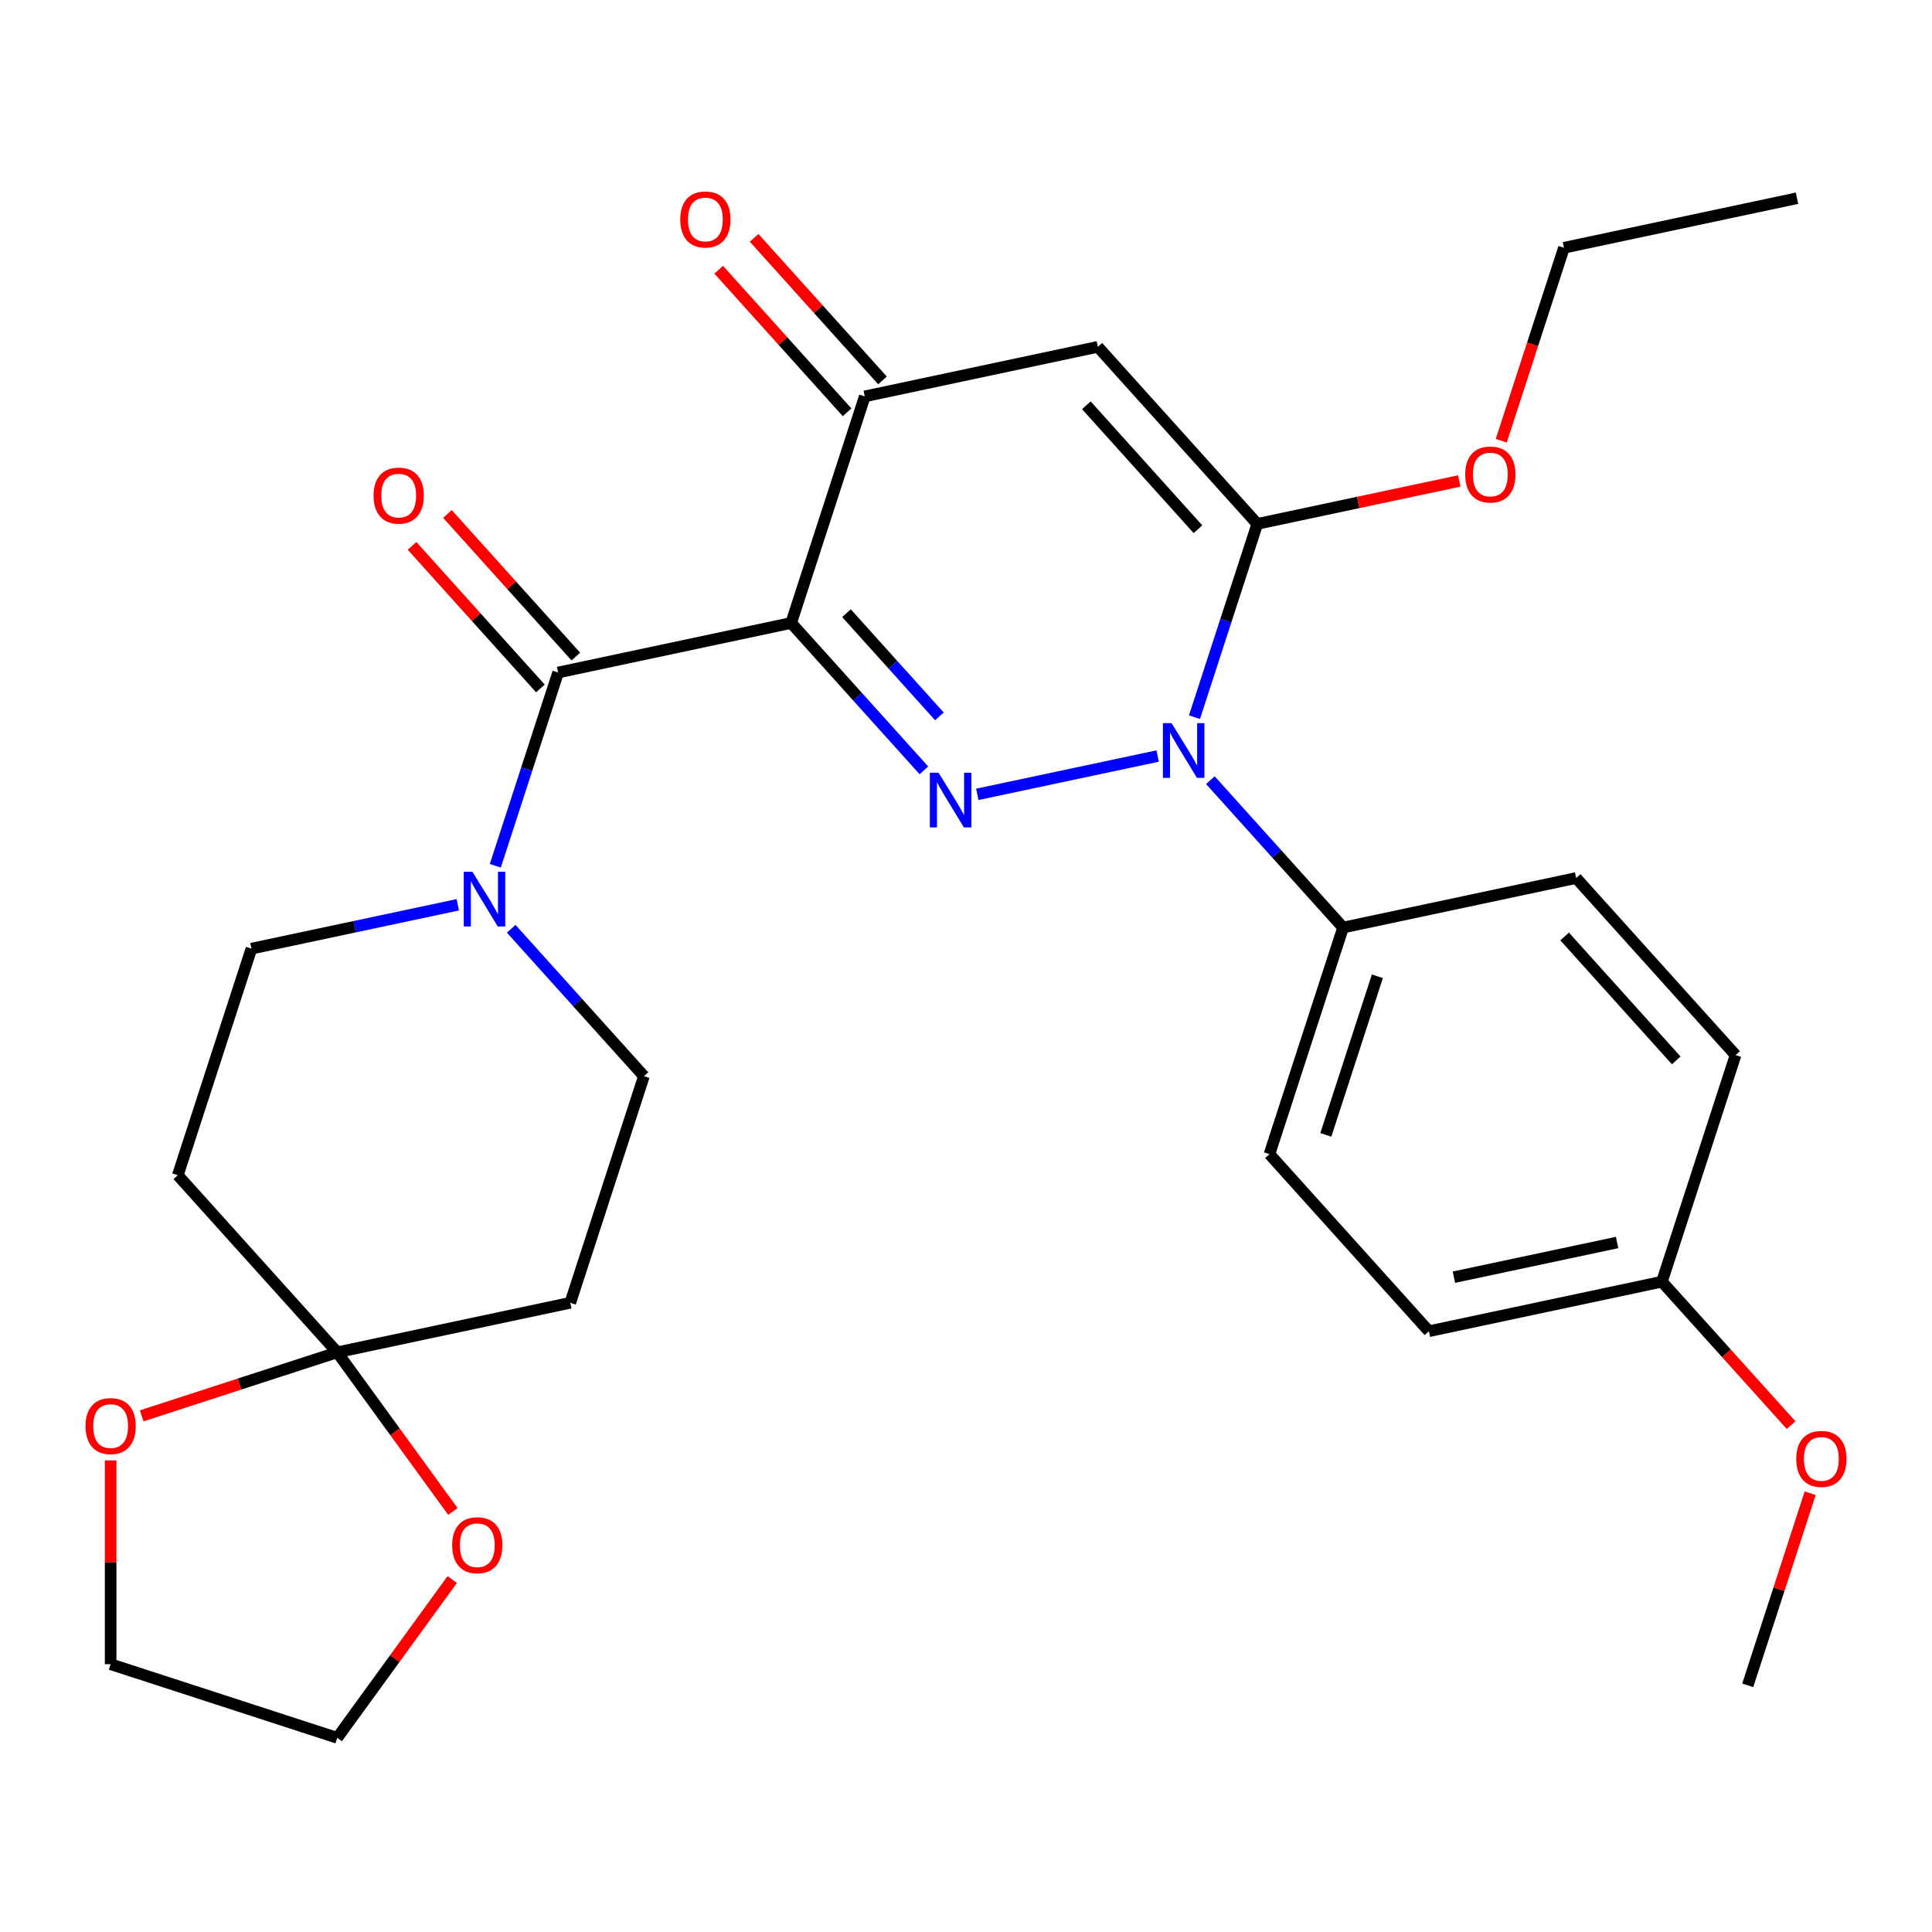 <?xml version='1.0' encoding='iso-8859-1'?>
<svg version='1.1' baseProfile='full'
              xmlns='http://www.w3.org/2000/svg'
                      xmlns:rdkit='http://www.rdkit.org/xml'
                      xmlns:xlink='http://www.w3.org/1999/xlink'
                  xml:space='preserve'
width='1000px' height='1000px' viewBox='0 0 1000 1000'>
<!-- END OF HEADER -->
<rect style='opacity:1.0;fill:#FFFFFF;stroke:none' width='1000' height='1000' x='0' y='0'> </rect>
<path class='bond-0' d='M 409.509,322.45 L 443.857,360.597' style='fill:none;fill-rule:evenodd;stroke:#000000;stroke-width:6px;stroke-linecap:butt;stroke-linejoin:miter;stroke-opacity:1' />
<path class='bond-0' d='M 443.857,360.597 L 478.205,398.745' style='fill:none;fill-rule:evenodd;stroke:#0000FF;stroke-width:6px;stroke-linecap:butt;stroke-linejoin:miter;stroke-opacity:1' />
<path class='bond-0' d='M 438.142,317.39 L 462.186,344.093' style='fill:none;fill-rule:evenodd;stroke:#000000;stroke-width:6px;stroke-linecap:butt;stroke-linejoin:miter;stroke-opacity:1' />
<path class='bond-0' d='M 462.186,344.093 L 486.23,370.797' style='fill:none;fill-rule:evenodd;stroke:#0000FF;stroke-width:6px;stroke-linecap:butt;stroke-linejoin:miter;stroke-opacity:1' />
<path class='bond-4' d='M 409.509,322.45 L 288.88,348.09' style='fill:none;fill-rule:evenodd;stroke:#000000;stroke-width:6px;stroke-linecap:butt;stroke-linejoin:miter;stroke-opacity:1' />
<path class='bond-5' d='M 409.509,322.45 L 447.618,205.162' style='fill:none;fill-rule:evenodd;stroke:#000000;stroke-width:6px;stroke-linecap:butt;stroke-linejoin:miter;stroke-opacity:1' />
<path class='bond-1' d='M 505.851,411.159 L 599.187,391.32' style='fill:none;fill-rule:evenodd;stroke:#0000FF;stroke-width:6px;stroke-linecap:butt;stroke-linejoin:miter;stroke-opacity:1' />
<path class='bond-8' d='M 626.48,403.809 L 660.828,441.956' style='fill:none;fill-rule:evenodd;stroke:#0000FF;stroke-width:6px;stroke-linecap:butt;stroke-linejoin:miter;stroke-opacity:1' />
<path class='bond-8' d='M 660.828,441.956 L 695.176,480.104' style='fill:none;fill-rule:evenodd;stroke:#000000;stroke-width:6px;stroke-linecap:butt;stroke-linejoin:miter;stroke-opacity:1' />
<path class='bond-29' d='M 618.259,371.213 L 634.513,321.191' style='fill:none;fill-rule:evenodd;stroke:#0000FF;stroke-width:6px;stroke-linecap:butt;stroke-linejoin:miter;stroke-opacity:1' />
<path class='bond-29' d='M 634.513,321.191 L 650.766,271.169' style='fill:none;fill-rule:evenodd;stroke:#000000;stroke-width:6px;stroke-linecap:butt;stroke-linejoin:miter;stroke-opacity:1' />
<path class='bond-2' d='M 650.766,271.169 L 568.246,179.522' style='fill:none;fill-rule:evenodd;stroke:#000000;stroke-width:6px;stroke-linecap:butt;stroke-linejoin:miter;stroke-opacity:1' />
<path class='bond-2' d='M 620.058,273.926 L 562.295,209.773' style='fill:none;fill-rule:evenodd;stroke:#000000;stroke-width:6px;stroke-linecap:butt;stroke-linejoin:miter;stroke-opacity:1' />
<path class='bond-17' d='M 650.766,271.169 L 703.039,260.058' style='fill:none;fill-rule:evenodd;stroke:#000000;stroke-width:6px;stroke-linecap:butt;stroke-linejoin:miter;stroke-opacity:1' />
<path class='bond-17' d='M 703.039,260.058 L 755.311,248.947' style='fill:none;fill-rule:evenodd;stroke:#FF0000;stroke-width:6px;stroke-linecap:butt;stroke-linejoin:miter;stroke-opacity:1' />
<path class='bond-3' d='M 568.246,179.522 L 447.618,205.162' style='fill:none;fill-rule:evenodd;stroke:#000000;stroke-width:6px;stroke-linecap:butt;stroke-linejoin:miter;stroke-opacity:1' />
<path class='bond-6' d='M 288.88,348.09 L 272.627,398.112' style='fill:none;fill-rule:evenodd;stroke:#000000;stroke-width:6px;stroke-linecap:butt;stroke-linejoin:miter;stroke-opacity:1' />
<path class='bond-6' d='M 272.627,398.112 L 256.373,448.135' style='fill:none;fill-rule:evenodd;stroke:#0000FF;stroke-width:6px;stroke-linecap:butt;stroke-linejoin:miter;stroke-opacity:1' />
<path class='bond-13' d='M 298.045,339.838 L 264.818,302.936' style='fill:none;fill-rule:evenodd;stroke:#000000;stroke-width:6px;stroke-linecap:butt;stroke-linejoin:miter;stroke-opacity:1' />
<path class='bond-13' d='M 264.818,302.936 L 231.591,266.034' style='fill:none;fill-rule:evenodd;stroke:#FF0000;stroke-width:6px;stroke-linecap:butt;stroke-linejoin:miter;stroke-opacity:1' />
<path class='bond-13' d='M 279.715,356.342 L 246.488,319.44' style='fill:none;fill-rule:evenodd;stroke:#000000;stroke-width:6px;stroke-linecap:butt;stroke-linejoin:miter;stroke-opacity:1' />
<path class='bond-13' d='M 246.488,319.44 L 213.262,282.538' style='fill:none;fill-rule:evenodd;stroke:#FF0000;stroke-width:6px;stroke-linecap:butt;stroke-linejoin:miter;stroke-opacity:1' />
<path class='bond-16' d='M 456.782,196.91 L 423.556,160.008' style='fill:none;fill-rule:evenodd;stroke:#000000;stroke-width:6px;stroke-linecap:butt;stroke-linejoin:miter;stroke-opacity:1' />
<path class='bond-16' d='M 423.556,160.008 L 390.329,123.106' style='fill:none;fill-rule:evenodd;stroke:#FF0000;stroke-width:6px;stroke-linecap:butt;stroke-linejoin:miter;stroke-opacity:1' />
<path class='bond-16' d='M 438.453,213.414 L 405.226,176.512' style='fill:none;fill-rule:evenodd;stroke:#000000;stroke-width:6px;stroke-linecap:butt;stroke-linejoin:miter;stroke-opacity:1' />
<path class='bond-16' d='M 405.226,176.512 L 371.999,139.61' style='fill:none;fill-rule:evenodd;stroke:#FF0000;stroke-width:6px;stroke-linecap:butt;stroke-linejoin:miter;stroke-opacity:1' />
<path class='bond-11' d='M 236.948,468.316 L 183.545,479.667' style='fill:none;fill-rule:evenodd;stroke:#0000FF;stroke-width:6px;stroke-linecap:butt;stroke-linejoin:miter;stroke-opacity:1' />
<path class='bond-11' d='M 183.545,479.667 L 130.142,491.018' style='fill:none;fill-rule:evenodd;stroke:#000000;stroke-width:6px;stroke-linecap:butt;stroke-linejoin:miter;stroke-opacity:1' />
<path class='bond-12' d='M 264.594,480.73 L 298.942,518.877' style='fill:none;fill-rule:evenodd;stroke:#0000FF;stroke-width:6px;stroke-linecap:butt;stroke-linejoin:miter;stroke-opacity:1' />
<path class='bond-12' d='M 298.942,518.877 L 333.29,557.025' style='fill:none;fill-rule:evenodd;stroke:#000000;stroke-width:6px;stroke-linecap:butt;stroke-linejoin:miter;stroke-opacity:1' />
<path class='bond-7' d='M 174.553,699.953 L 295.181,674.313' style='fill:none;fill-rule:evenodd;stroke:#000000;stroke-width:6px;stroke-linecap:butt;stroke-linejoin:miter;stroke-opacity:1' />
<path class='bond-14' d='M 174.553,699.953 L 204.474,741.137' style='fill:none;fill-rule:evenodd;stroke:#000000;stroke-width:6px;stroke-linecap:butt;stroke-linejoin:miter;stroke-opacity:1' />
<path class='bond-14' d='M 204.474,741.137 L 234.396,782.321' style='fill:none;fill-rule:evenodd;stroke:#FF0000;stroke-width:6px;stroke-linecap:butt;stroke-linejoin:miter;stroke-opacity:1' />
<path class='bond-15' d='M 174.553,699.953 L 123.95,716.395' style='fill:none;fill-rule:evenodd;stroke:#000000;stroke-width:6px;stroke-linecap:butt;stroke-linejoin:miter;stroke-opacity:1' />
<path class='bond-15' d='M 123.95,716.395 L 73.348,732.837' style='fill:none;fill-rule:evenodd;stroke:#FF0000;stroke-width:6px;stroke-linecap:butt;stroke-linejoin:miter;stroke-opacity:1' />
<path class='bond-30' d='M 174.553,699.953 L 92.033,608.306' style='fill:none;fill-rule:evenodd;stroke:#000000;stroke-width:6px;stroke-linecap:butt;stroke-linejoin:miter;stroke-opacity:1' />
<path class='bond-18' d='M 695.176,480.104 L 657.067,597.392' style='fill:none;fill-rule:evenodd;stroke:#000000;stroke-width:6px;stroke-linecap:butt;stroke-linejoin:miter;stroke-opacity:1' />
<path class='bond-18' d='M 712.918,505.319 L 686.241,587.42' style='fill:none;fill-rule:evenodd;stroke:#000000;stroke-width:6px;stroke-linecap:butt;stroke-linejoin:miter;stroke-opacity:1' />
<path class='bond-19' d='M 695.176,480.104 L 815.805,454.463' style='fill:none;fill-rule:evenodd;stroke:#000000;stroke-width:6px;stroke-linecap:butt;stroke-linejoin:miter;stroke-opacity:1' />
<path class='bond-9' d='M 295.181,674.313 L 333.29,557.025' style='fill:none;fill-rule:evenodd;stroke:#000000;stroke-width:6px;stroke-linecap:butt;stroke-linejoin:miter;stroke-opacity:1' />
<path class='bond-10' d='M 92.033,608.306 L 130.142,491.018' style='fill:none;fill-rule:evenodd;stroke:#000000;stroke-width:6px;stroke-linecap:butt;stroke-linejoin:miter;stroke-opacity:1' />
<path class='bond-25' d='M 234.077,817.567 L 204.315,858.531' style='fill:none;fill-rule:evenodd;stroke:#FF0000;stroke-width:6px;stroke-linecap:butt;stroke-linejoin:miter;stroke-opacity:1' />
<path class='bond-25' d='M 204.315,858.531 L 174.553,899.495' style='fill:none;fill-rule:evenodd;stroke:#000000;stroke-width:6px;stroke-linecap:butt;stroke-linejoin:miter;stroke-opacity:1' />
<path class='bond-24' d='M 57.265,755.905 L 57.265,808.646' style='fill:none;fill-rule:evenodd;stroke:#FF0000;stroke-width:6px;stroke-linecap:butt;stroke-linejoin:miter;stroke-opacity:1' />
<path class='bond-24' d='M 57.265,808.646 L 57.265,861.386' style='fill:none;fill-rule:evenodd;stroke:#000000;stroke-width:6px;stroke-linecap:butt;stroke-linejoin:miter;stroke-opacity:1' />
<path class='bond-26' d='M 777.049,228.125 L 793.276,178.183' style='fill:none;fill-rule:evenodd;stroke:#FF0000;stroke-width:6px;stroke-linecap:butt;stroke-linejoin:miter;stroke-opacity:1' />
<path class='bond-26' d='M 793.276,178.183 L 809.504,128.241' style='fill:none;fill-rule:evenodd;stroke:#000000;stroke-width:6px;stroke-linecap:butt;stroke-linejoin:miter;stroke-opacity:1' />
<path class='bond-22' d='M 657.067,597.392 L 739.587,689.039' style='fill:none;fill-rule:evenodd;stroke:#000000;stroke-width:6px;stroke-linecap:butt;stroke-linejoin:miter;stroke-opacity:1' />
<path class='bond-21' d='M 815.805,454.463 L 898.325,546.111' style='fill:none;fill-rule:evenodd;stroke:#000000;stroke-width:6px;stroke-linecap:butt;stroke-linejoin:miter;stroke-opacity:1' />
<path class='bond-21' d='M 809.853,484.714 L 867.617,548.868' style='fill:none;fill-rule:evenodd;stroke:#000000;stroke-width:6px;stroke-linecap:butt;stroke-linejoin:miter;stroke-opacity:1' />
<path class='bond-20' d='M 860.215,663.398 L 898.325,546.111' style='fill:none;fill-rule:evenodd;stroke:#000000;stroke-width:6px;stroke-linecap:butt;stroke-linejoin:miter;stroke-opacity:1' />
<path class='bond-23' d='M 860.215,663.398 L 893.64,700.52' style='fill:none;fill-rule:evenodd;stroke:#000000;stroke-width:6px;stroke-linecap:butt;stroke-linejoin:miter;stroke-opacity:1' />
<path class='bond-23' d='M 893.64,700.52 L 927.065,737.643' style='fill:none;fill-rule:evenodd;stroke:#FF0000;stroke-width:6px;stroke-linecap:butt;stroke-linejoin:miter;stroke-opacity:1' />
<path class='bond-31' d='M 860.215,663.398 L 739.587,689.039' style='fill:none;fill-rule:evenodd;stroke:#000000;stroke-width:6px;stroke-linecap:butt;stroke-linejoin:miter;stroke-opacity:1' />
<path class='bond-31' d='M 836.993,643.119 L 752.553,661.067' style='fill:none;fill-rule:evenodd;stroke:#000000;stroke-width:6px;stroke-linecap:butt;stroke-linejoin:miter;stroke-opacity:1' />
<path class='bond-27' d='M 936.937,772.889 L 920.782,822.611' style='fill:none;fill-rule:evenodd;stroke:#FF0000;stroke-width:6px;stroke-linecap:butt;stroke-linejoin:miter;stroke-opacity:1' />
<path class='bond-27' d='M 920.782,822.611 L 904.626,872.333' style='fill:none;fill-rule:evenodd;stroke:#000000;stroke-width:6px;stroke-linecap:butt;stroke-linejoin:miter;stroke-opacity:1' />
<path class='bond-32' d='M 57.265,861.386 L 174.553,899.495' style='fill:none;fill-rule:evenodd;stroke:#000000;stroke-width:6px;stroke-linecap:butt;stroke-linejoin:miter;stroke-opacity:1' />
<path class='bond-28' d='M 809.504,128.241 L 930.132,102.6' style='fill:none;fill-rule:evenodd;stroke:#000000;stroke-width:6px;stroke-linecap:butt;stroke-linejoin:miter;stroke-opacity:1' />
<path  class='atom-1' d='M 485.768 399.937
L 495.048 414.937
Q 495.968 416.417, 497.448 419.097
Q 498.928 421.777, 499.008 421.937
L 499.008 399.937
L 502.768 399.937
L 502.768 428.257
L 498.888 428.257
L 488.928 411.857
Q 487.768 409.937, 486.528 407.737
Q 485.328 405.537, 484.968 404.857
L 484.968 428.257
L 481.288 428.257
L 481.288 399.937
L 485.768 399.937
' fill='#0000FF'/>
<path  class='atom-2' d='M 606.397 374.297
L 615.677 389.297
Q 616.597 390.777, 618.077 393.457
Q 619.557 396.137, 619.637 396.297
L 619.637 374.297
L 623.397 374.297
L 623.397 402.617
L 619.517 402.617
L 609.557 386.217
Q 608.397 384.297, 607.157 382.097
Q 605.957 379.897, 605.597 379.217
L 605.597 402.617
L 601.917 402.617
L 601.917 374.297
L 606.397 374.297
' fill='#0000FF'/>
<path  class='atom-7' d='M 244.511 451.218
L 253.791 466.218
Q 254.711 467.698, 256.191 470.378
Q 257.671 473.058, 257.751 473.218
L 257.751 451.218
L 261.511 451.218
L 261.511 479.538
L 257.631 479.538
L 247.671 463.138
Q 246.511 461.218, 245.271 459.018
Q 244.071 456.818, 243.711 456.138
L 243.711 479.538
L 240.031 479.538
L 240.031 451.218
L 244.511 451.218
' fill='#0000FF'/>
<path  class='atom-14' d='M 193.36 256.523
Q 193.36 249.723, 196.72 245.923
Q 200.08 242.123, 206.36 242.123
Q 212.64 242.123, 216 245.923
Q 219.36 249.723, 219.36 256.523
Q 219.36 263.403, 215.96 267.323
Q 212.56 271.203, 206.36 271.203
Q 200.12 271.203, 196.72 267.323
Q 193.36 263.443, 193.36 256.523
M 206.36 268.003
Q 210.68 268.003, 213 265.123
Q 215.36 262.203, 215.36 256.523
Q 215.36 250.963, 213 248.163
Q 210.68 245.323, 206.36 245.323
Q 202.04 245.323, 199.68 248.123
Q 197.36 250.923, 197.36 256.523
Q 197.36 262.243, 199.68 265.123
Q 202.04 268.003, 206.36 268.003
' fill='#FF0000'/>
<path  class='atom-15' d='M 234.04 799.804
Q 234.04 793.004, 237.4 789.204
Q 240.76 785.404, 247.04 785.404
Q 253.32 785.404, 256.68 789.204
Q 260.04 793.004, 260.04 799.804
Q 260.04 806.684, 256.64 810.604
Q 253.24 814.484, 247.04 814.484
Q 240.8 814.484, 237.4 810.604
Q 234.04 806.724, 234.04 799.804
M 247.04 811.284
Q 251.36 811.284, 253.68 808.404
Q 256.04 805.484, 256.04 799.804
Q 256.04 794.244, 253.68 791.444
Q 251.36 788.604, 247.04 788.604
Q 242.72 788.604, 240.36 791.404
Q 238.04 794.204, 238.04 799.804
Q 238.04 805.524, 240.36 808.404
Q 242.72 811.284, 247.04 811.284
' fill='#FF0000'/>
<path  class='atom-16' d='M 44.265 738.142
Q 44.265 731.342, 47.625 727.542
Q 50.985 723.742, 57.265 723.742
Q 63.545 723.742, 66.905 727.542
Q 70.265 731.342, 70.265 738.142
Q 70.265 745.022, 66.865 748.942
Q 63.465 752.822, 57.265 752.822
Q 51.025 752.822, 47.625 748.942
Q 44.265 745.062, 44.265 738.142
M 57.265 749.622
Q 61.585 749.622, 63.905 746.742
Q 66.265 743.822, 66.265 738.142
Q 66.265 732.582, 63.905 729.782
Q 61.585 726.942, 57.265 726.942
Q 52.945 726.942, 50.585 729.742
Q 48.265 732.542, 48.265 738.142
Q 48.265 743.862, 50.585 746.742
Q 52.945 749.622, 57.265 749.622
' fill='#FF0000'/>
<path  class='atom-17' d='M 352.098 113.595
Q 352.098 106.795, 355.458 102.995
Q 358.818 99.195, 365.098 99.195
Q 371.378 99.195, 374.738 102.995
Q 378.098 106.795, 378.098 113.595
Q 378.098 120.475, 374.698 124.395
Q 371.298 128.275, 365.098 128.275
Q 358.858 128.275, 355.458 124.395
Q 352.098 120.515, 352.098 113.595
M 365.098 125.075
Q 369.418 125.075, 371.738 122.195
Q 374.098 119.275, 374.098 113.595
Q 374.098 108.035, 371.738 105.235
Q 369.418 102.395, 365.098 102.395
Q 360.778 102.395, 358.418 105.195
Q 356.098 107.995, 356.098 113.595
Q 356.098 119.315, 358.418 122.195
Q 360.778 125.075, 365.098 125.075
' fill='#FF0000'/>
<path  class='atom-18' d='M 758.394 245.608
Q 758.394 238.808, 761.754 235.008
Q 765.114 231.208, 771.394 231.208
Q 777.674 231.208, 781.034 235.008
Q 784.394 238.808, 784.394 245.608
Q 784.394 252.488, 780.994 256.408
Q 777.594 260.288, 771.394 260.288
Q 765.154 260.288, 761.754 256.408
Q 758.394 252.528, 758.394 245.608
M 771.394 257.088
Q 775.714 257.088, 778.034 254.208
Q 780.394 251.288, 780.394 245.608
Q 780.394 240.048, 778.034 237.248
Q 775.714 234.408, 771.394 234.408
Q 767.074 234.408, 764.714 237.208
Q 762.394 240.008, 762.394 245.608
Q 762.394 251.328, 764.714 254.208
Q 767.074 257.088, 771.394 257.088
' fill='#FF0000'/>
<path  class='atom-24' d='M 929.735 755.126
Q 929.735 748.326, 933.095 744.526
Q 936.455 740.726, 942.735 740.726
Q 949.015 740.726, 952.375 744.526
Q 955.735 748.326, 955.735 755.126
Q 955.735 762.006, 952.335 765.926
Q 948.935 769.806, 942.735 769.806
Q 936.495 769.806, 933.095 765.926
Q 929.735 762.046, 929.735 755.126
M 942.735 766.606
Q 947.055 766.606, 949.375 763.726
Q 951.735 760.806, 951.735 755.126
Q 951.735 749.566, 949.375 746.766
Q 947.055 743.926, 942.735 743.926
Q 938.415 743.926, 936.055 746.726
Q 933.735 749.526, 933.735 755.126
Q 933.735 760.846, 936.055 763.726
Q 938.415 766.606, 942.735 766.606
' fill='#FF0000'/>
</svg>
